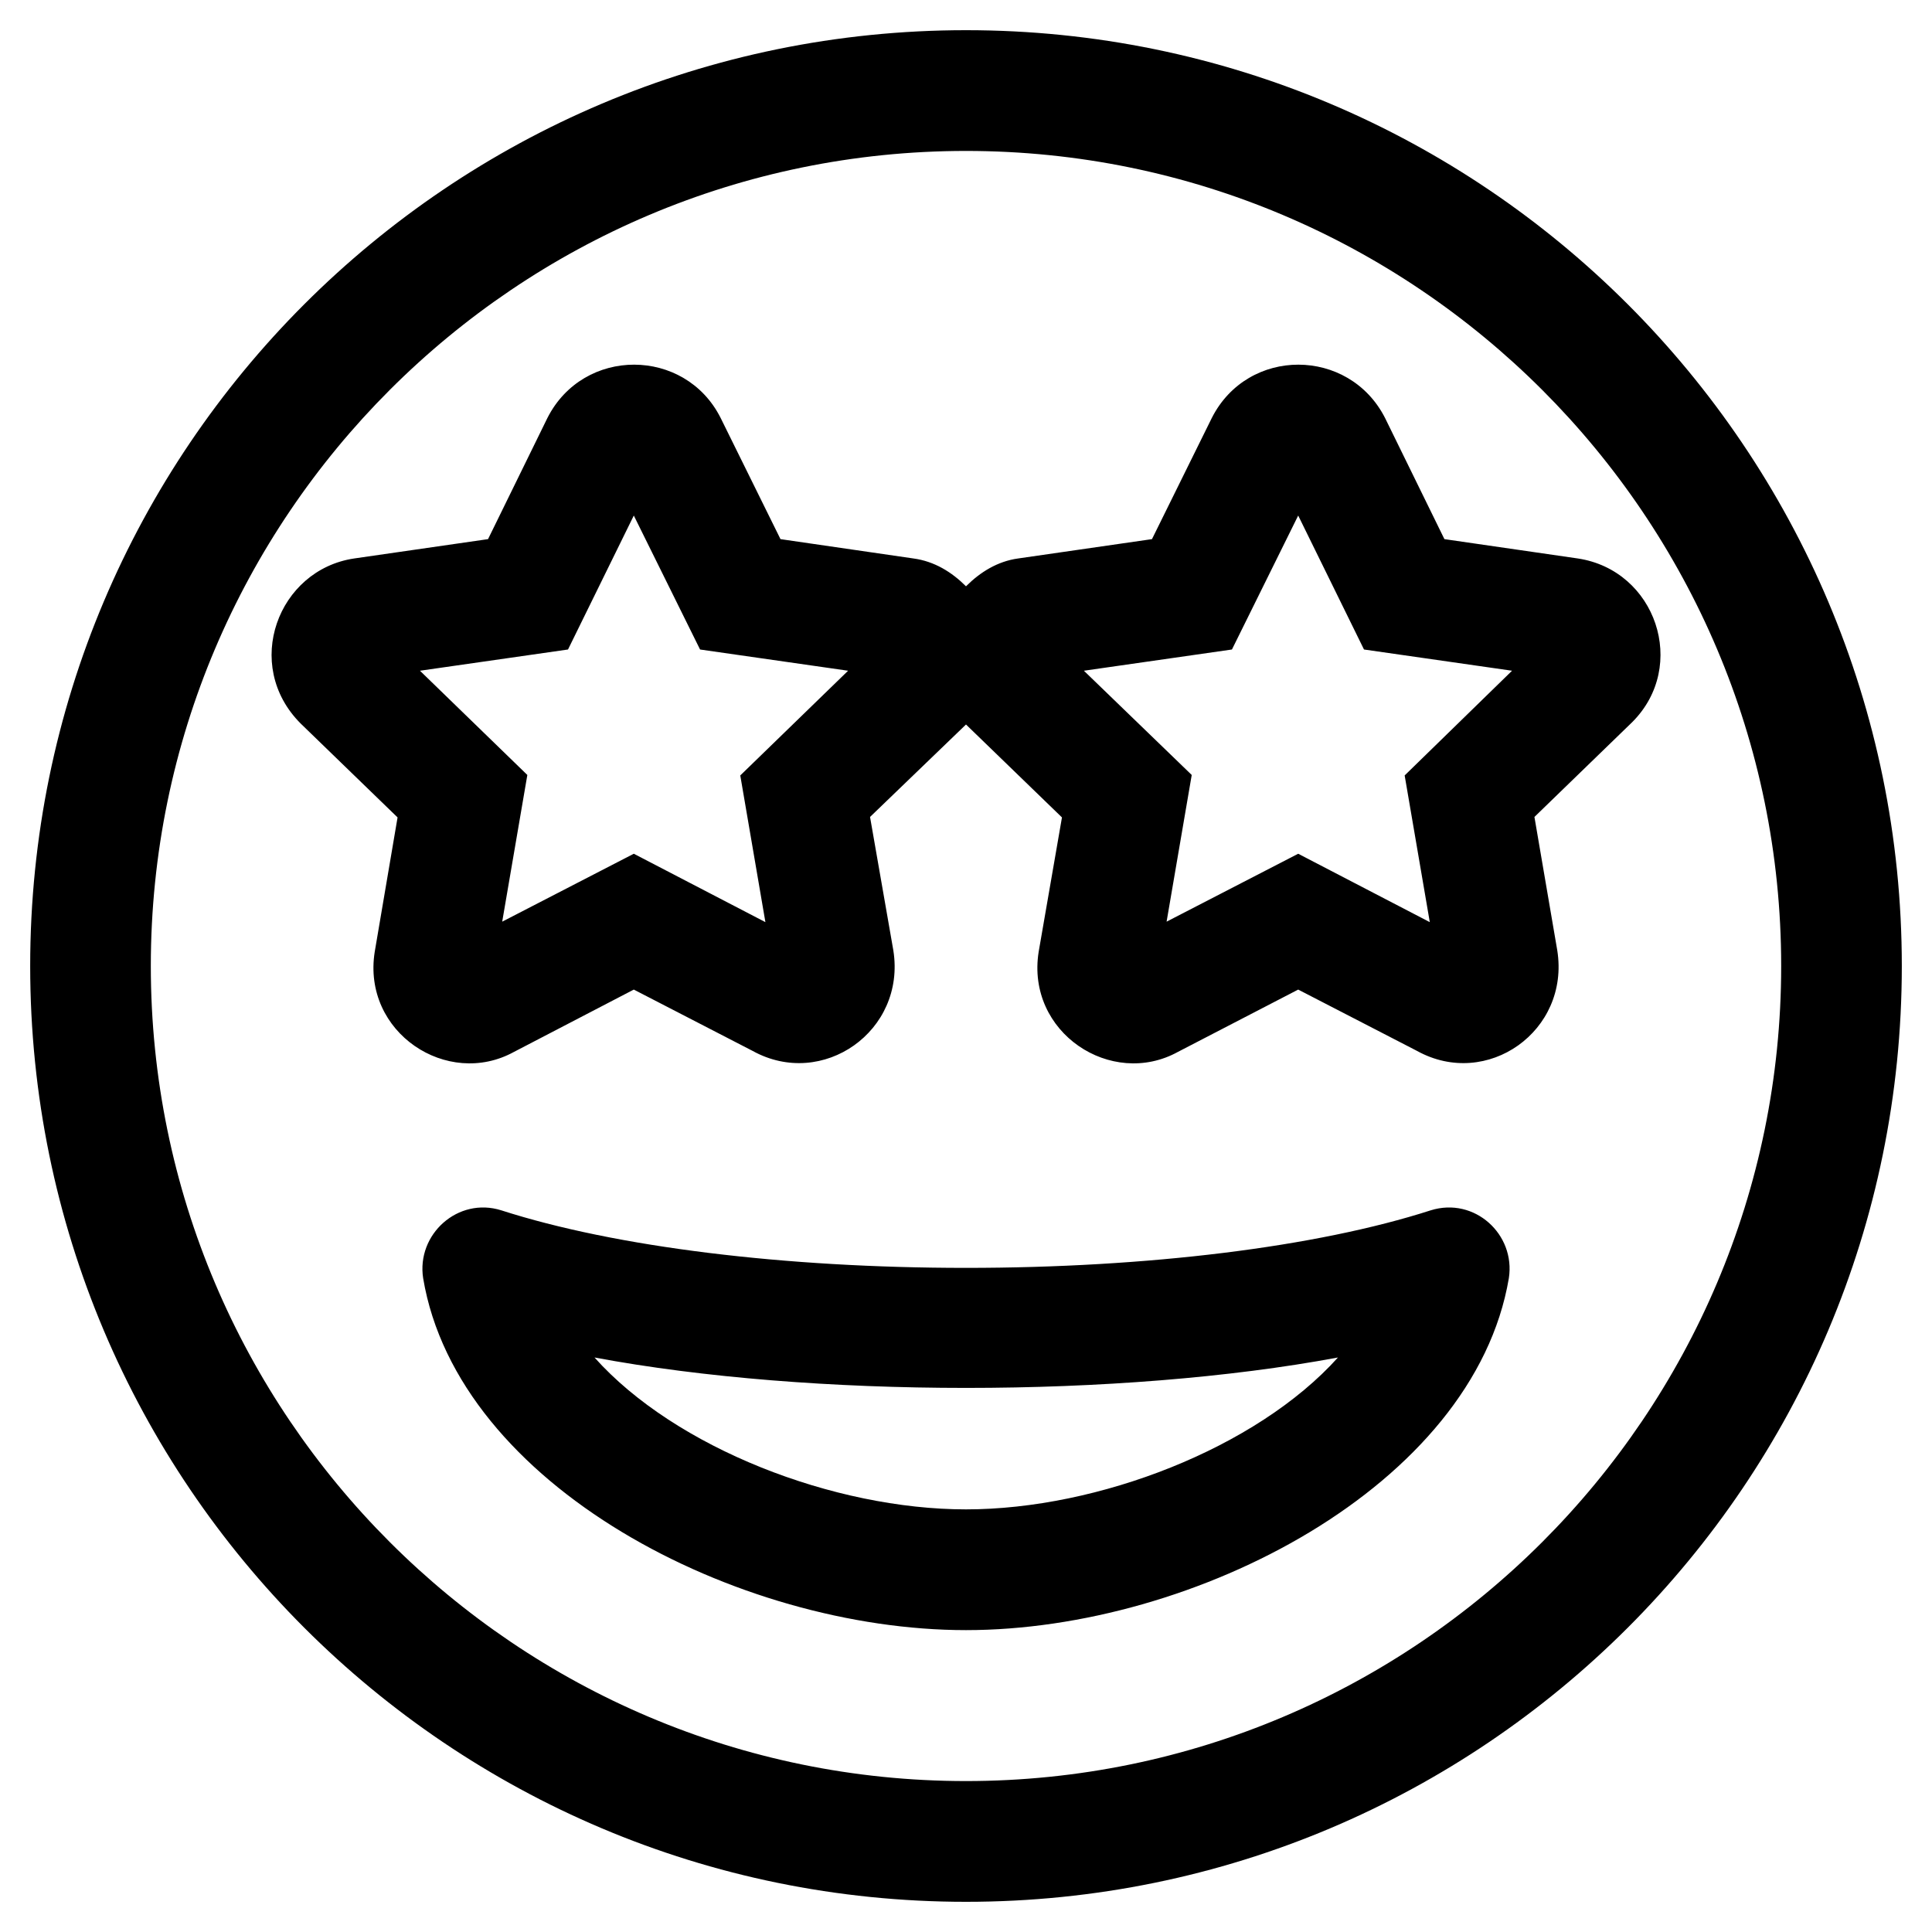 <svg xmlns="http://www.w3.org/2000/svg" viewBox="0 0 512 512"><!-- Font Awesome Pro 6.0.0-alpha2 by @fontawesome - https://fontawesome.com License - https://fontawesome.com/license (Commercial License) --><path d="M256 8C119.043 8 8 119 8 256S119.043 504 256 504S504 393 504 256S392.957 8 256 8ZM256 472C136.844 472 39.969 375.125 39.969 256S136.844 40 256 40S472.031 136.875 472.031 256S375.156 472 256 472ZM379.152 320.75C348.879 330.5 303.953 336 256 336S163.121 330.5 132.848 320.75C121.344 317.125 110.324 327.125 112.141 338.75C121.344 393.75 195.453 432 256 432S390.535 393.75 399.859 338.75C401.676 327.125 390.777 317.125 379.152 320.75ZM256 400C221.004 400 178.984 383.75 157.551 359.75C214.949 370.5 297.051 370.5 354.57 359.75C333.016 383.75 290.996 400 256 400ZM418.145 148L382.785 142.875L367.043 110.75C357.477 92 330.715 91.875 321.148 110.75L305.285 142.875L269.805 148C264.355 148.75 259.754 151.625 256 155.375C252.246 151.625 247.645 148.75 242.074 148L206.836 142.875L190.973 110.75C181.527 92 154.645 91.875 145.078 110.75L129.336 142.875L93.855 148C73.633 151 64.187 176.25 79.687 191.75L105.359 216.625L99.305 252.25C95.914 273.625 118.559 288.5 136.238 278.75L167.965 262.25L199.449 278.5C217.977 288.75 240.137 273.25 236.746 251.875L230.57 216.5L256 192L281.43 216.625L275.254 252.25C271.863 273.625 294.508 288.5 312.187 278.75L344.035 262.25L375.52 278.5C394.047 288.75 416.086 273.25 412.695 251.875L406.641 216.5L432.555 191.375C447.449 176.5 438.852 151.125 418.145 148ZM196.18 205.5L202.84 244.375L167.965 226.25L133.09 244.25L139.75 205.375L111.293 177.75L150.527 172.125L167.965 136.625L185.523 172.125L224.758 177.75L196.18 205.5ZM372.25 205.5L378.91 244.375L344.035 226.25L309.16 244.25L315.82 205.375L287.242 177.75L326.477 172.125L344.035 136.625L361.473 172.125L400.707 177.75L372.25 205.5Z"/></svg>
